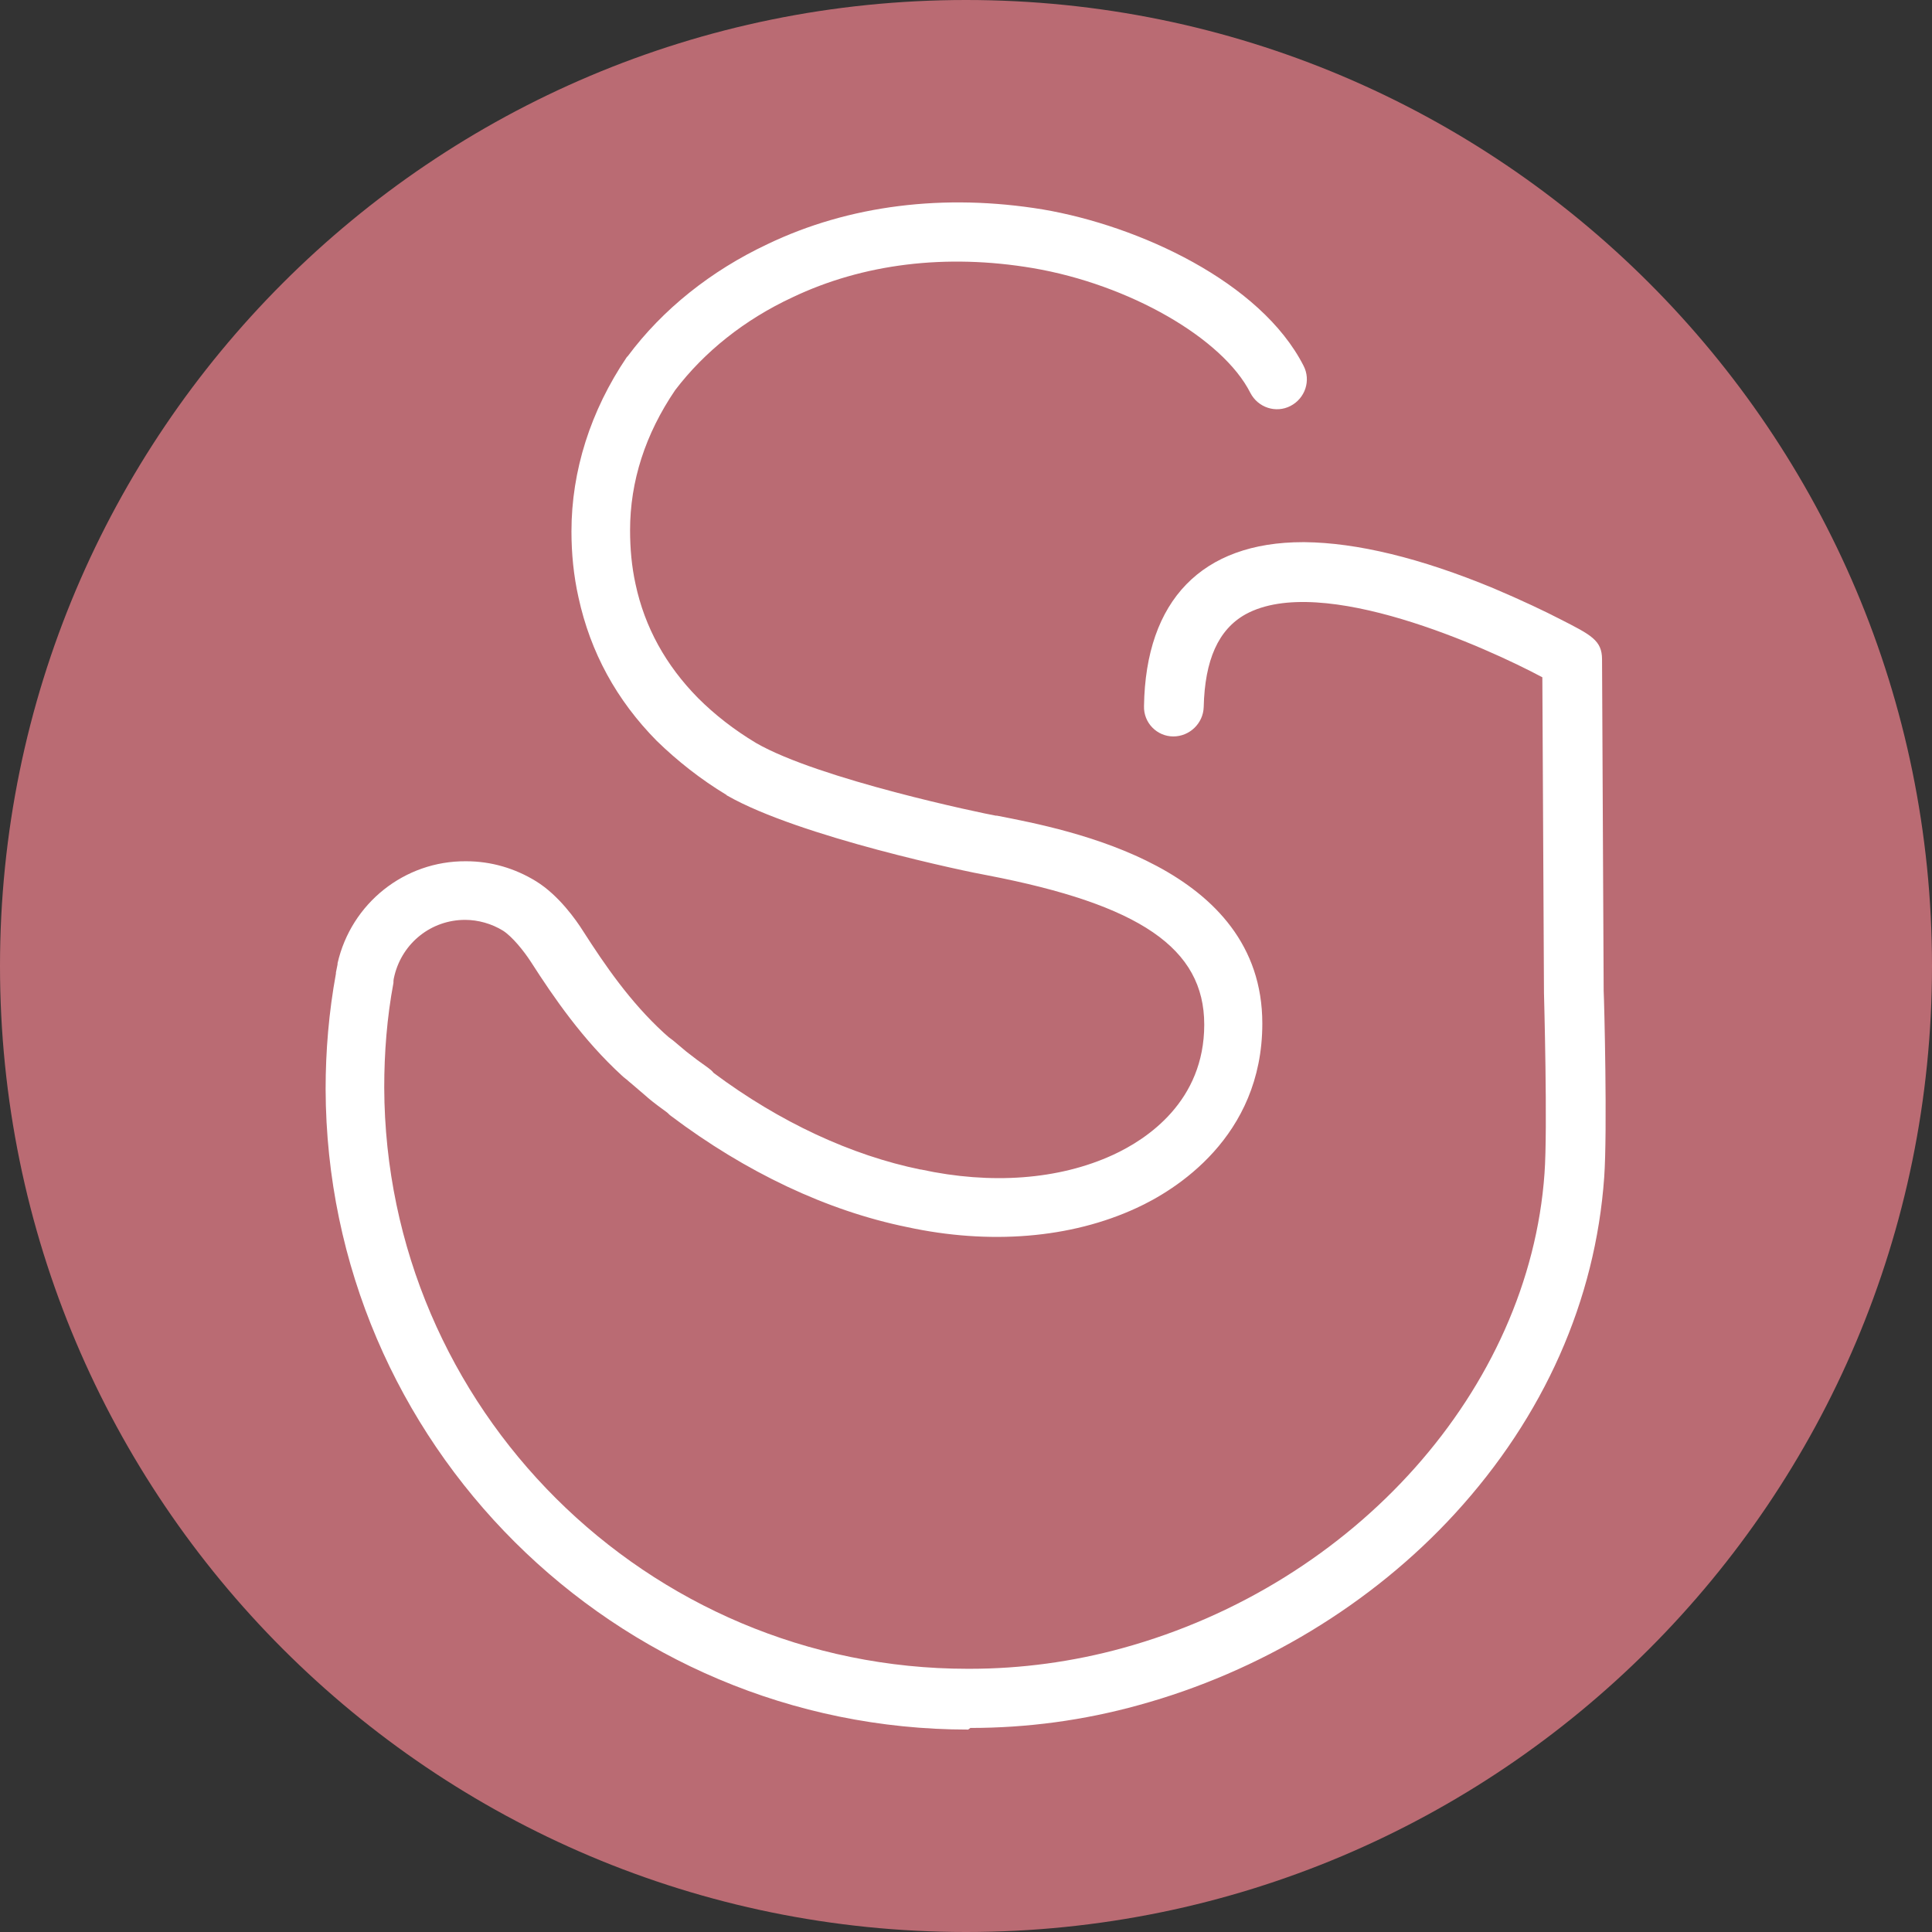 <?xml version="1.0" encoding="UTF-8"?>
<svg data-bbox="0 0 356 356" viewBox="0 0 356 356" xmlns="http://www.w3.org/2000/svg" data-type="color">
    <rect x="0" y="0" width="356" height="356" fill="#333333" stroke="none"/>
    <g>
        <path fill="#ba6b73" d="M356 178c0 98.307-79.693 178-178 178S0 276.307 0 178 79.693 0 178 0s178 79.693 178 178" data-color="1"/>
        <path d="M178.4 318.7c-65.1 0-118.2-52.8-118.4-118 0-7.1.6-14.2 1.9-21.3v-.2l.3-1.5v-.2c2.5-11 12.3-18.9 23.7-18.8 4.6 0 9 1.3 12.9 3.7 4.2 2.6 7.4 7.2 8.6 9.1 4.1 6.4 8.7 13.1 14.9 18.8.3.3.6.5.9.8.3.2.5.4.8.6.8.7 1.7 1.4 2.5 2.1 1.4 1.1 2.6 2 3.9 2.9.4.3.8.6 1.1 1 12.2 9.1 25.4 15.2 38.1 17.8h.1c12.9 2.8 25.4 1.9 35.4-2.7 6.3-2.9 16.8-9.9 16.8-24S210 166.7 182 161.3c-3.5-.6-34.7-7.1-48-14.7 0 0-.1 0-.1-.1-4.8-2.9-9.1-6.3-12.9-10q-11.1-11.25-14.4-26.4c-.9-4-1.3-8.1-1.3-12.2 0-11.1 3.5-22.2 10.2-32.1l.2-.2C122.1 57 131 49.9 141.4 45c15-7.2 32.6-9.4 50.8-6.4 17.6 3 40.1 13.3 48 28.8 1.4 2.7.3 6-2.4 7.4s-6 .3-7.4-2.4c-5.1-10.1-22.4-20-40.1-23-16-2.7-31.3-.8-44.3 5.4-8.8 4.1-16.2 10-21.6 17.1-5.5 8.1-8.3 16.8-8.3 25.8 0 3.4.3 6.7 1 9.9 1.7 8 5.6 15 11.5 21 3.1 3.1 6.7 5.9 10.7 8.3 11.6 6.7 41.9 13 44.2 13.4h.2c13.4 2.6 48.9 9.4 48.9 38.3 0 21-16.2 30.8-23.2 34-12.1 5.6-27.1 6.8-42.3 3.5-14.7-3-29.7-10.1-43.5-20.5-.3-.2-.5-.5-.8-.7-1.1-.8-2.2-1.6-3.4-2.6l-.1-.1c-.9-.8-1.9-1.6-2.8-2.4l-.6-.5c-.4-.4-.9-.7-1.3-1.1-7.2-6.6-12.5-14.3-16.8-21-1.3-2-3.4-4.6-5.1-5.7-2.1-1.3-4.6-2-7-2-6.2 0-11.5 4.2-13 10.2-.1.4-.2.8-.2 1.2v.2c-1.2 6.4-1.7 12.9-1.7 19.3.2 59.1 48.4 107.1 107.5 107.1h.4c9.5 0 19-1.3 28.1-3.8 43-11.8 75-47.8 77.8-87.5.6-8.1-.1-33-.1-33.3v-.1l-.3-58c-10.1-5.4-40.7-19.3-54.7-11.6-5 2.8-7.5 8.4-7.7 17.1-.1 3-2.6 5.4-5.6 5.4s-5.5-2.5-5.4-5.6c.3-19.5 10.7-30.2 29.3-30.2h.3c9.6.1 21.3 2.9 34.8 8.5 5.2 2.2 9.6 4.3 12.3 5.7 5.7 2.9 7.7 3.9 7.7 7.4l.3 61.1c.1 1.7.7 25.8.1 34.3-1.6 22.7-11.1 44.1-27.5 62-15.3 16.7-36 29.2-58.3 35.3-10.1 2.8-20.5 4.2-31 4.2zm106.1-198.4c-.1.5-.2 1-.2 1.5 0-.5.1-1 .2-1.5" fill="#ffffff" data-color="2"/>
    </g>
</svg>
